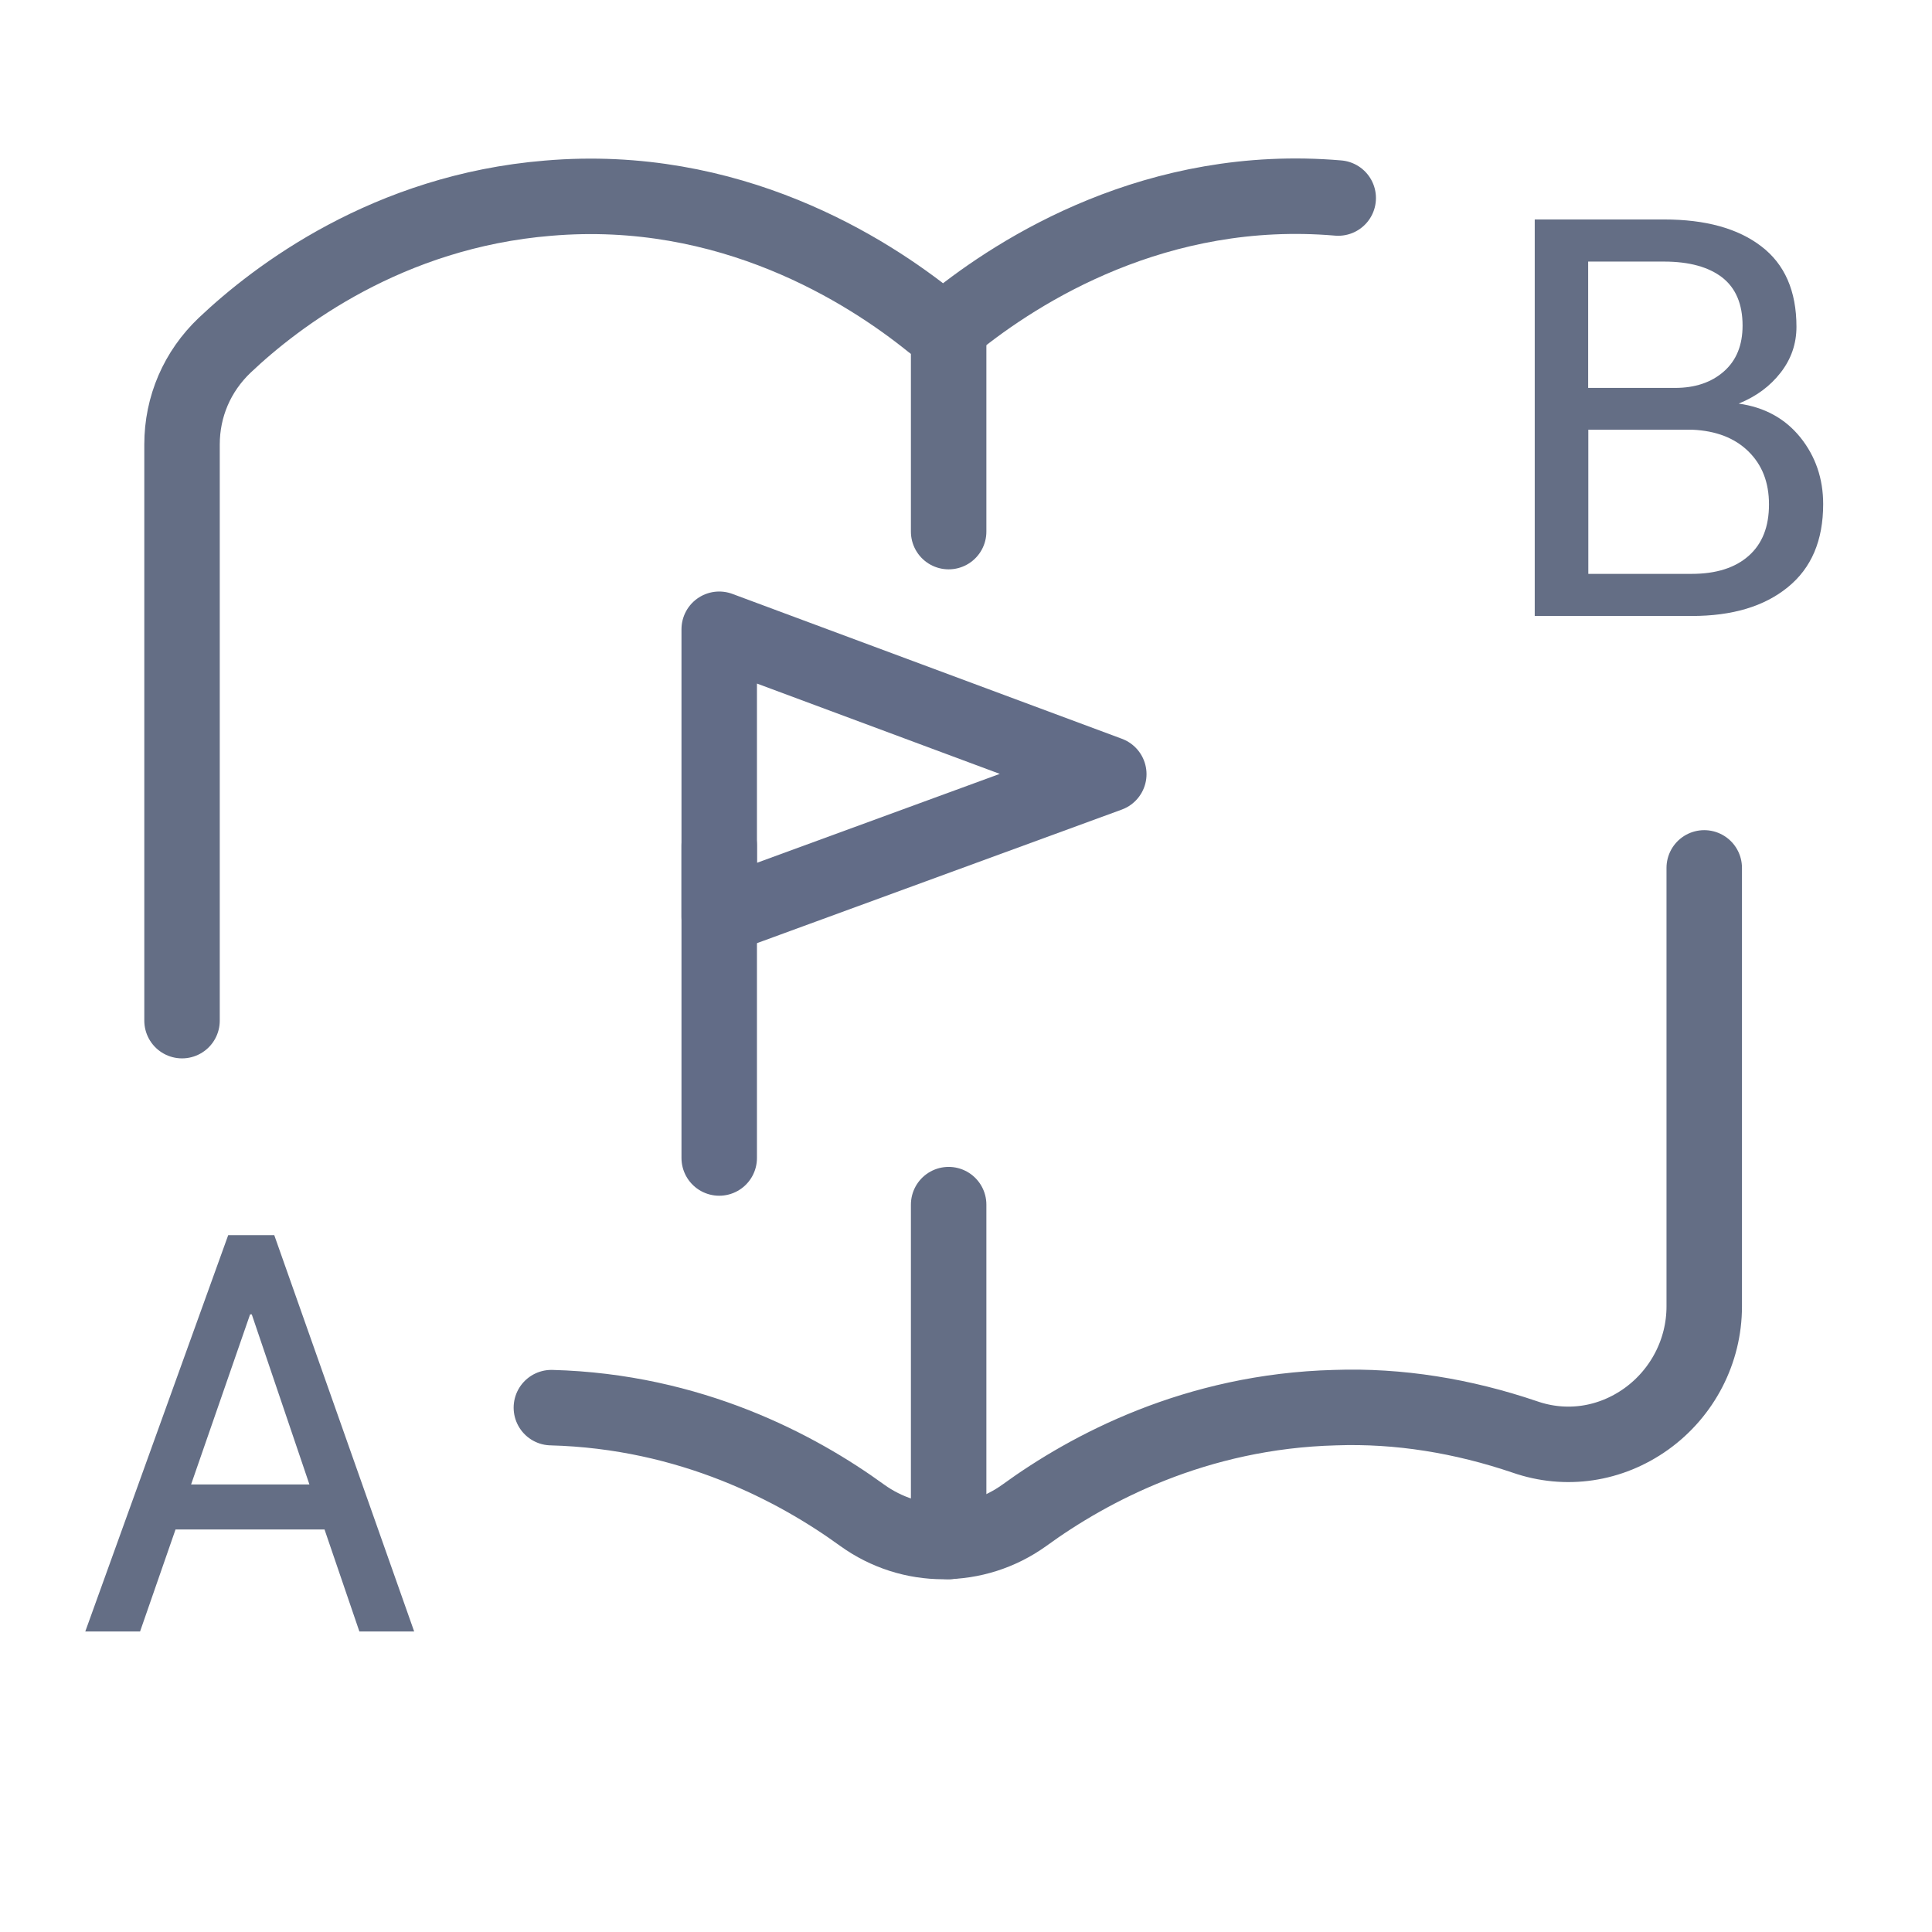 <?xml version="1.0" encoding="UTF-8"?><svg id="Layer_1" xmlns="http://www.w3.org/2000/svg" viewBox="0 0 128 128"><path d="M21.51,101.33H11.63l-2.35,6.76h-3.63l9.47-26.26h3.05l9.27,26.26h-3.63l-2.31-6.76Zm-8.86-2.98h7.85l-3.82-11.27h-.11l-3.91,11.27Z" fill="#646e85"/><path d="M101.68,40.8V14.54h8.57c2.74,0,4.89,.59,6.44,1.78,1.55,1.18,2.33,2.96,2.33,5.33,0,1.13-.35,2.14-1.05,3.04-.7,.9-1.62,1.58-2.78,2.05,1.72,.24,3.08,.99,4.09,2.24,1,1.25,1.51,2.72,1.51,4.42,0,2.41-.78,4.24-2.35,5.51-1.56,1.27-3.68,1.9-6.35,1.9h-10.41Zm3.55-15.1h5.75c1.32,0,2.4-.36,3.23-1.09,.83-.73,1.24-1.74,1.24-3.04,0-1.42-.45-2.48-1.34-3.18-.9-.7-2.19-1.06-3.87-1.06h-5.02v8.37Zm0,2.78v9.54h6.85c1.62,0,2.88-.4,3.78-1.2,.9-.8,1.34-1.93,1.34-3.4s-.46-2.63-1.37-3.52c-.91-.89-2.15-1.36-3.7-1.43h-6.91Z" fill="#646e85"/><path d="M36.53,93.26c9.22,.24,16.28,4,20.59,7.13,1.61,1.16,3.49,1.74,5.37,1.74s3.77-.58,5.38-1.74c4.29-3.12,11.35-6.89,20.58-7.13,4.24-.15,8.47,.55,12.57,1.94,2.73,.95,5.67,.51,8.05-1.19,2.4-1.72,3.84-4.5,3.84-7.45v-29.06" fill="none" stroke="#646e85" stroke-linecap="round" stroke-linejoin="round" stroke-width="5"/><path d="M88.66,13.12c-12.02-1.03-21.12,4.75-25.46,8.26-.41,.33-1.03,.34-1.44,0-4.33-3.5-13.42-9.28-25.45-8.25-10.61,.87-17.98,6.48-21.42,9.74-1.82,1.73-2.83,4.06-2.83,6.58v38.17" fill="none" stroke="#646e85" stroke-linecap="round" stroke-linejoin="round" stroke-width="5"/><line x1="62.85" y1="79.81" x2="62.85" y2="102.13" fill="none" stroke="#646e85" stroke-linecap="round" stroke-linejoin="round" stroke-width="5"/><line x1="62.85" y1="21.37" x2="62.85" y2="35.22" fill="none" stroke="#646e85" stroke-linecap="round" stroke-linejoin="round" stroke-width="5"/><polygon points="47.65 41.69 73.46 51.29 47.65 60.74 47.65 41.69" fill="none" stroke="#626c87" stroke-linecap="round" stroke-linejoin="round" stroke-width="5"/><line x1="47.65" y1="56.02" x2="47.65" y2="76.72" fill="none" stroke="#626c87" stroke-linecap="round" stroke-linejoin="round" stroke-width="5"/></svg>